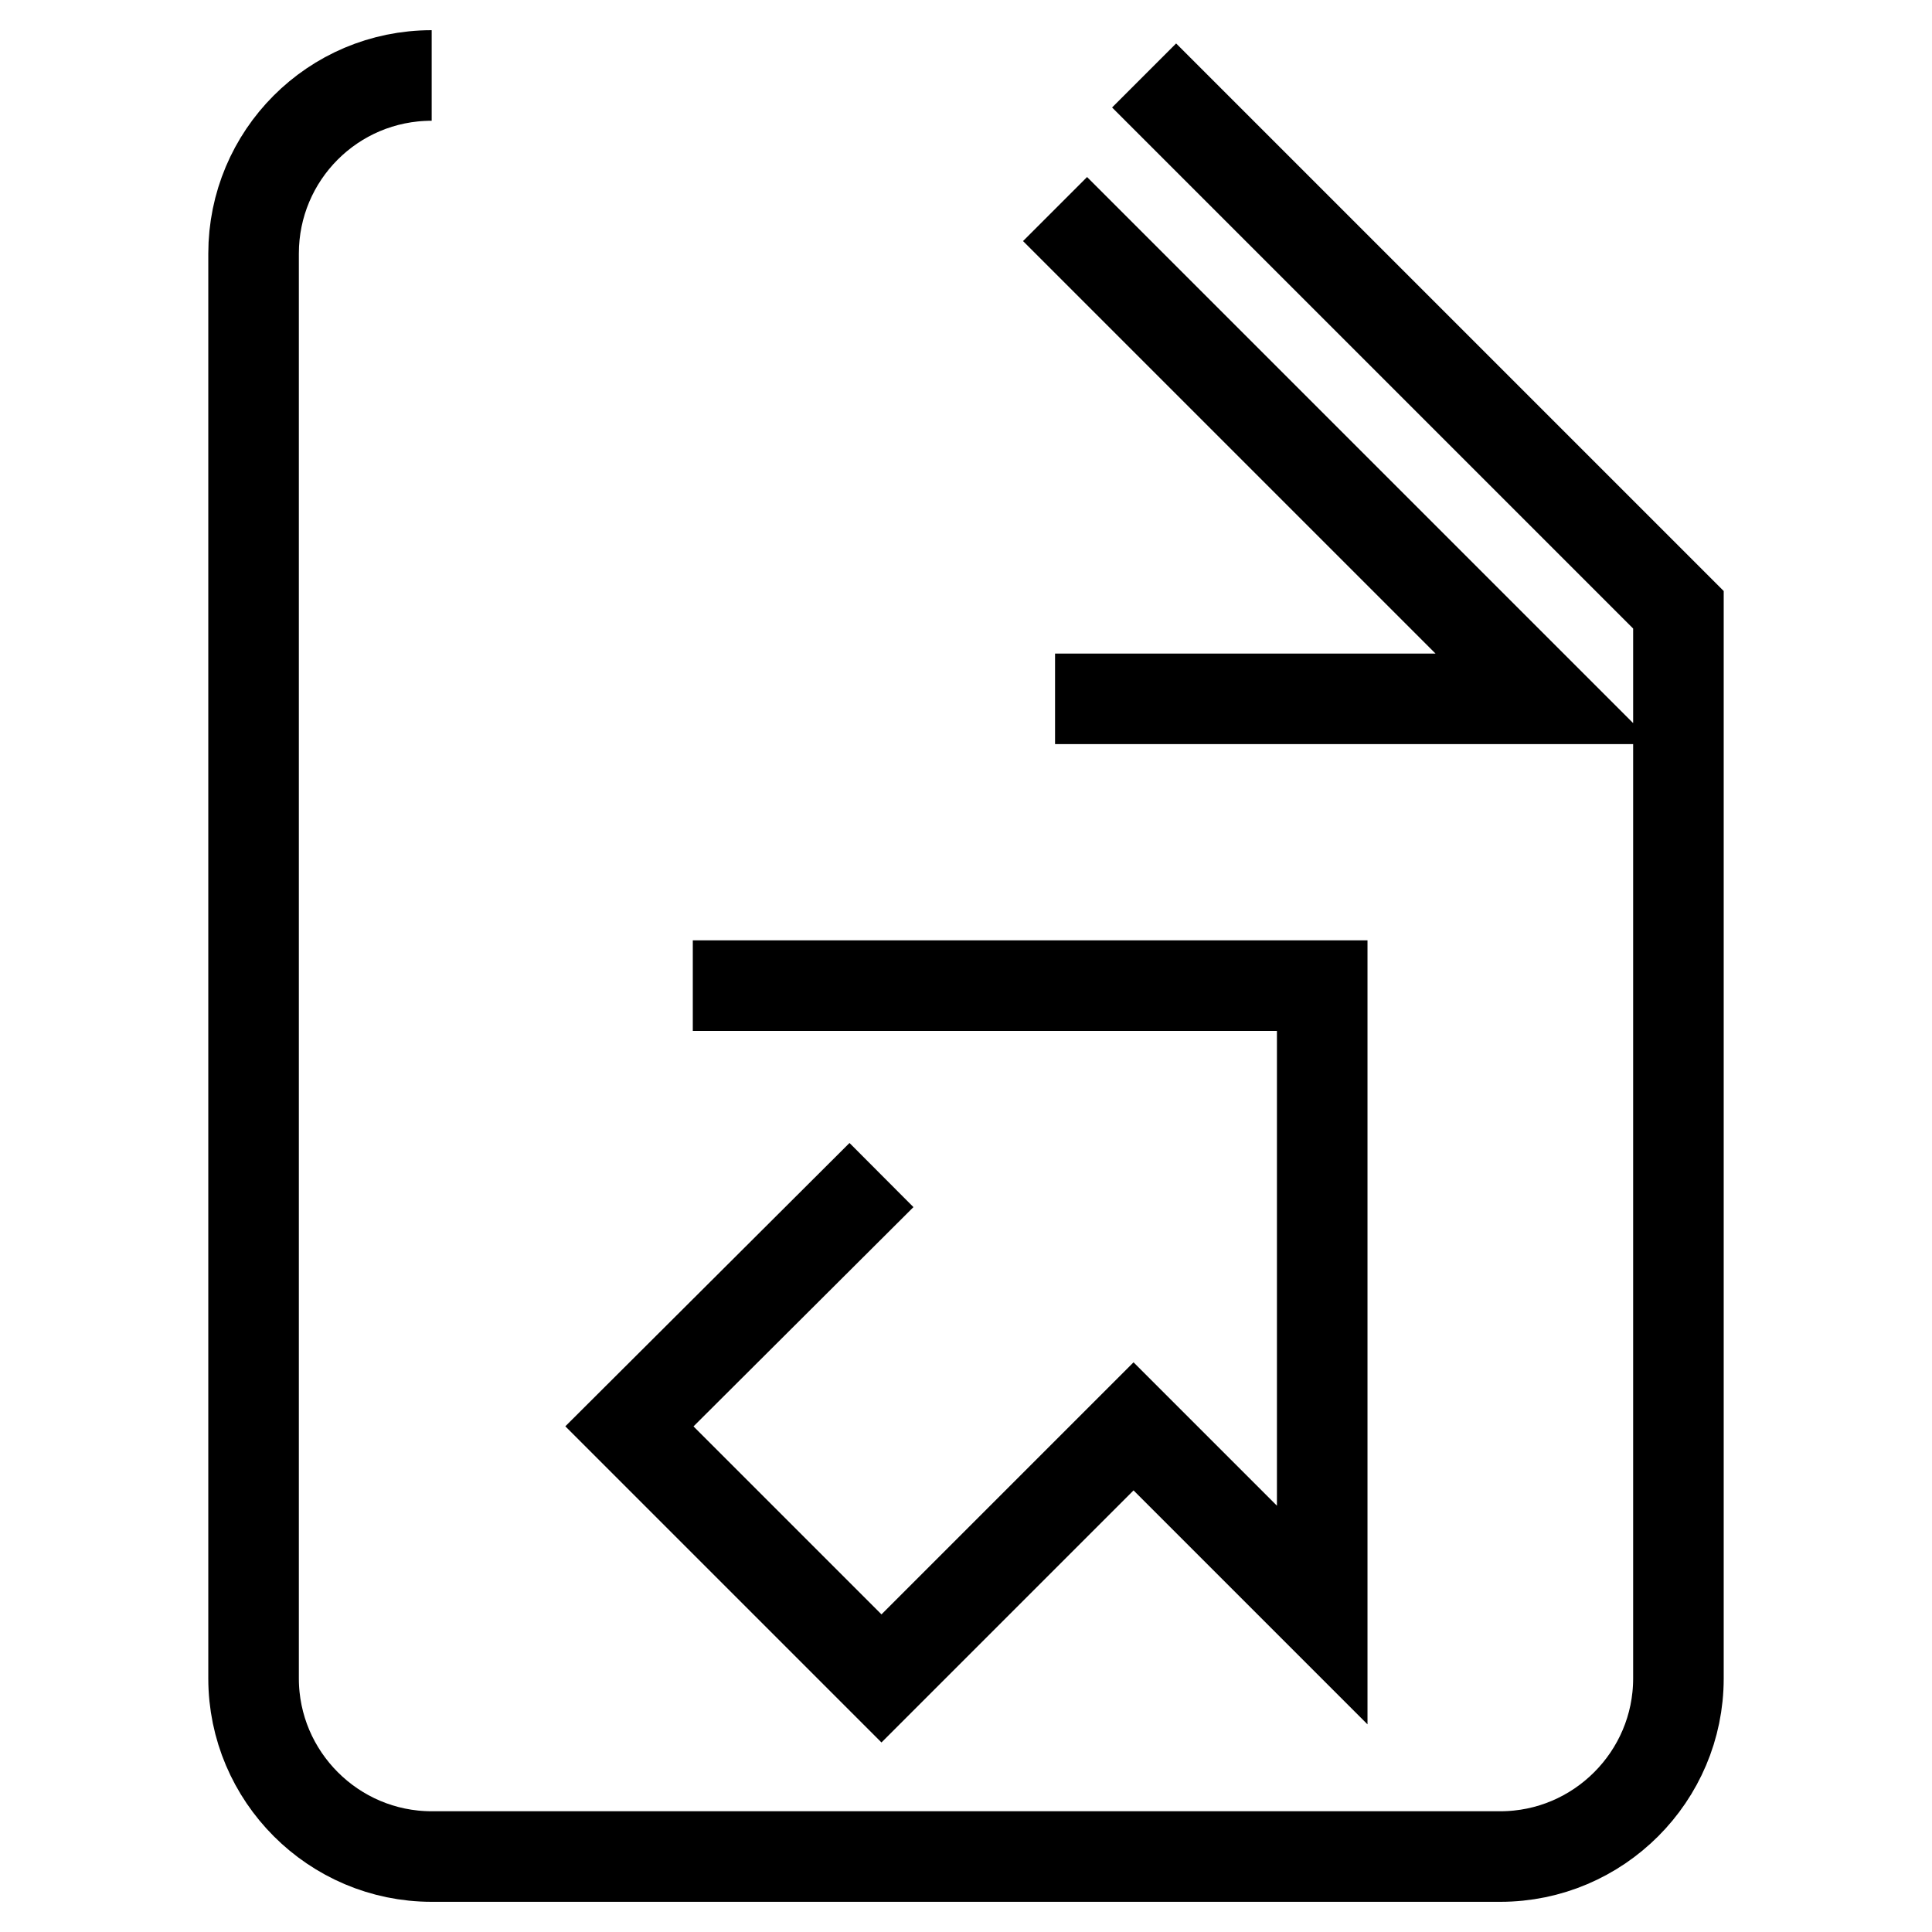 <?xml version="1.0" encoding="utf-8"?>
<!-- Svg Vector Icons : http://www.onlinewebfonts.com/icon -->
<!DOCTYPE svg PUBLIC "-//W3C//DTD SVG 1.1//EN" "http://www.w3.org/Graphics/SVG/1.1/DTD/svg11.dtd">
<svg version="1.1" xmlns="http://www.w3.org/2000/svg" xmlns:xlink="http://www.w3.org/1999/xlink" x="0px" y="0px" viewBox="0 0 256 256" enable-background="new 0 0 256 256" xml:space="preserve">
<g> <path stroke-width="12" fill-opacity="0" stroke="#000000"  d="M57.2,10c-13.1,0-23.6,10.6-23.6,23.6v188.8c0,13,10.6,23.6,23.6,23.6h141.6c13,0,23.6-10.6,23.6-23.6V80.8 L151.6,10 M139.8,27.7l64.9,64.9h-64.9 M91.8,130.6h83.4V214l-25-25l-33.4,33.4L83.4,189l33.4-33.3"/></g>
</svg>